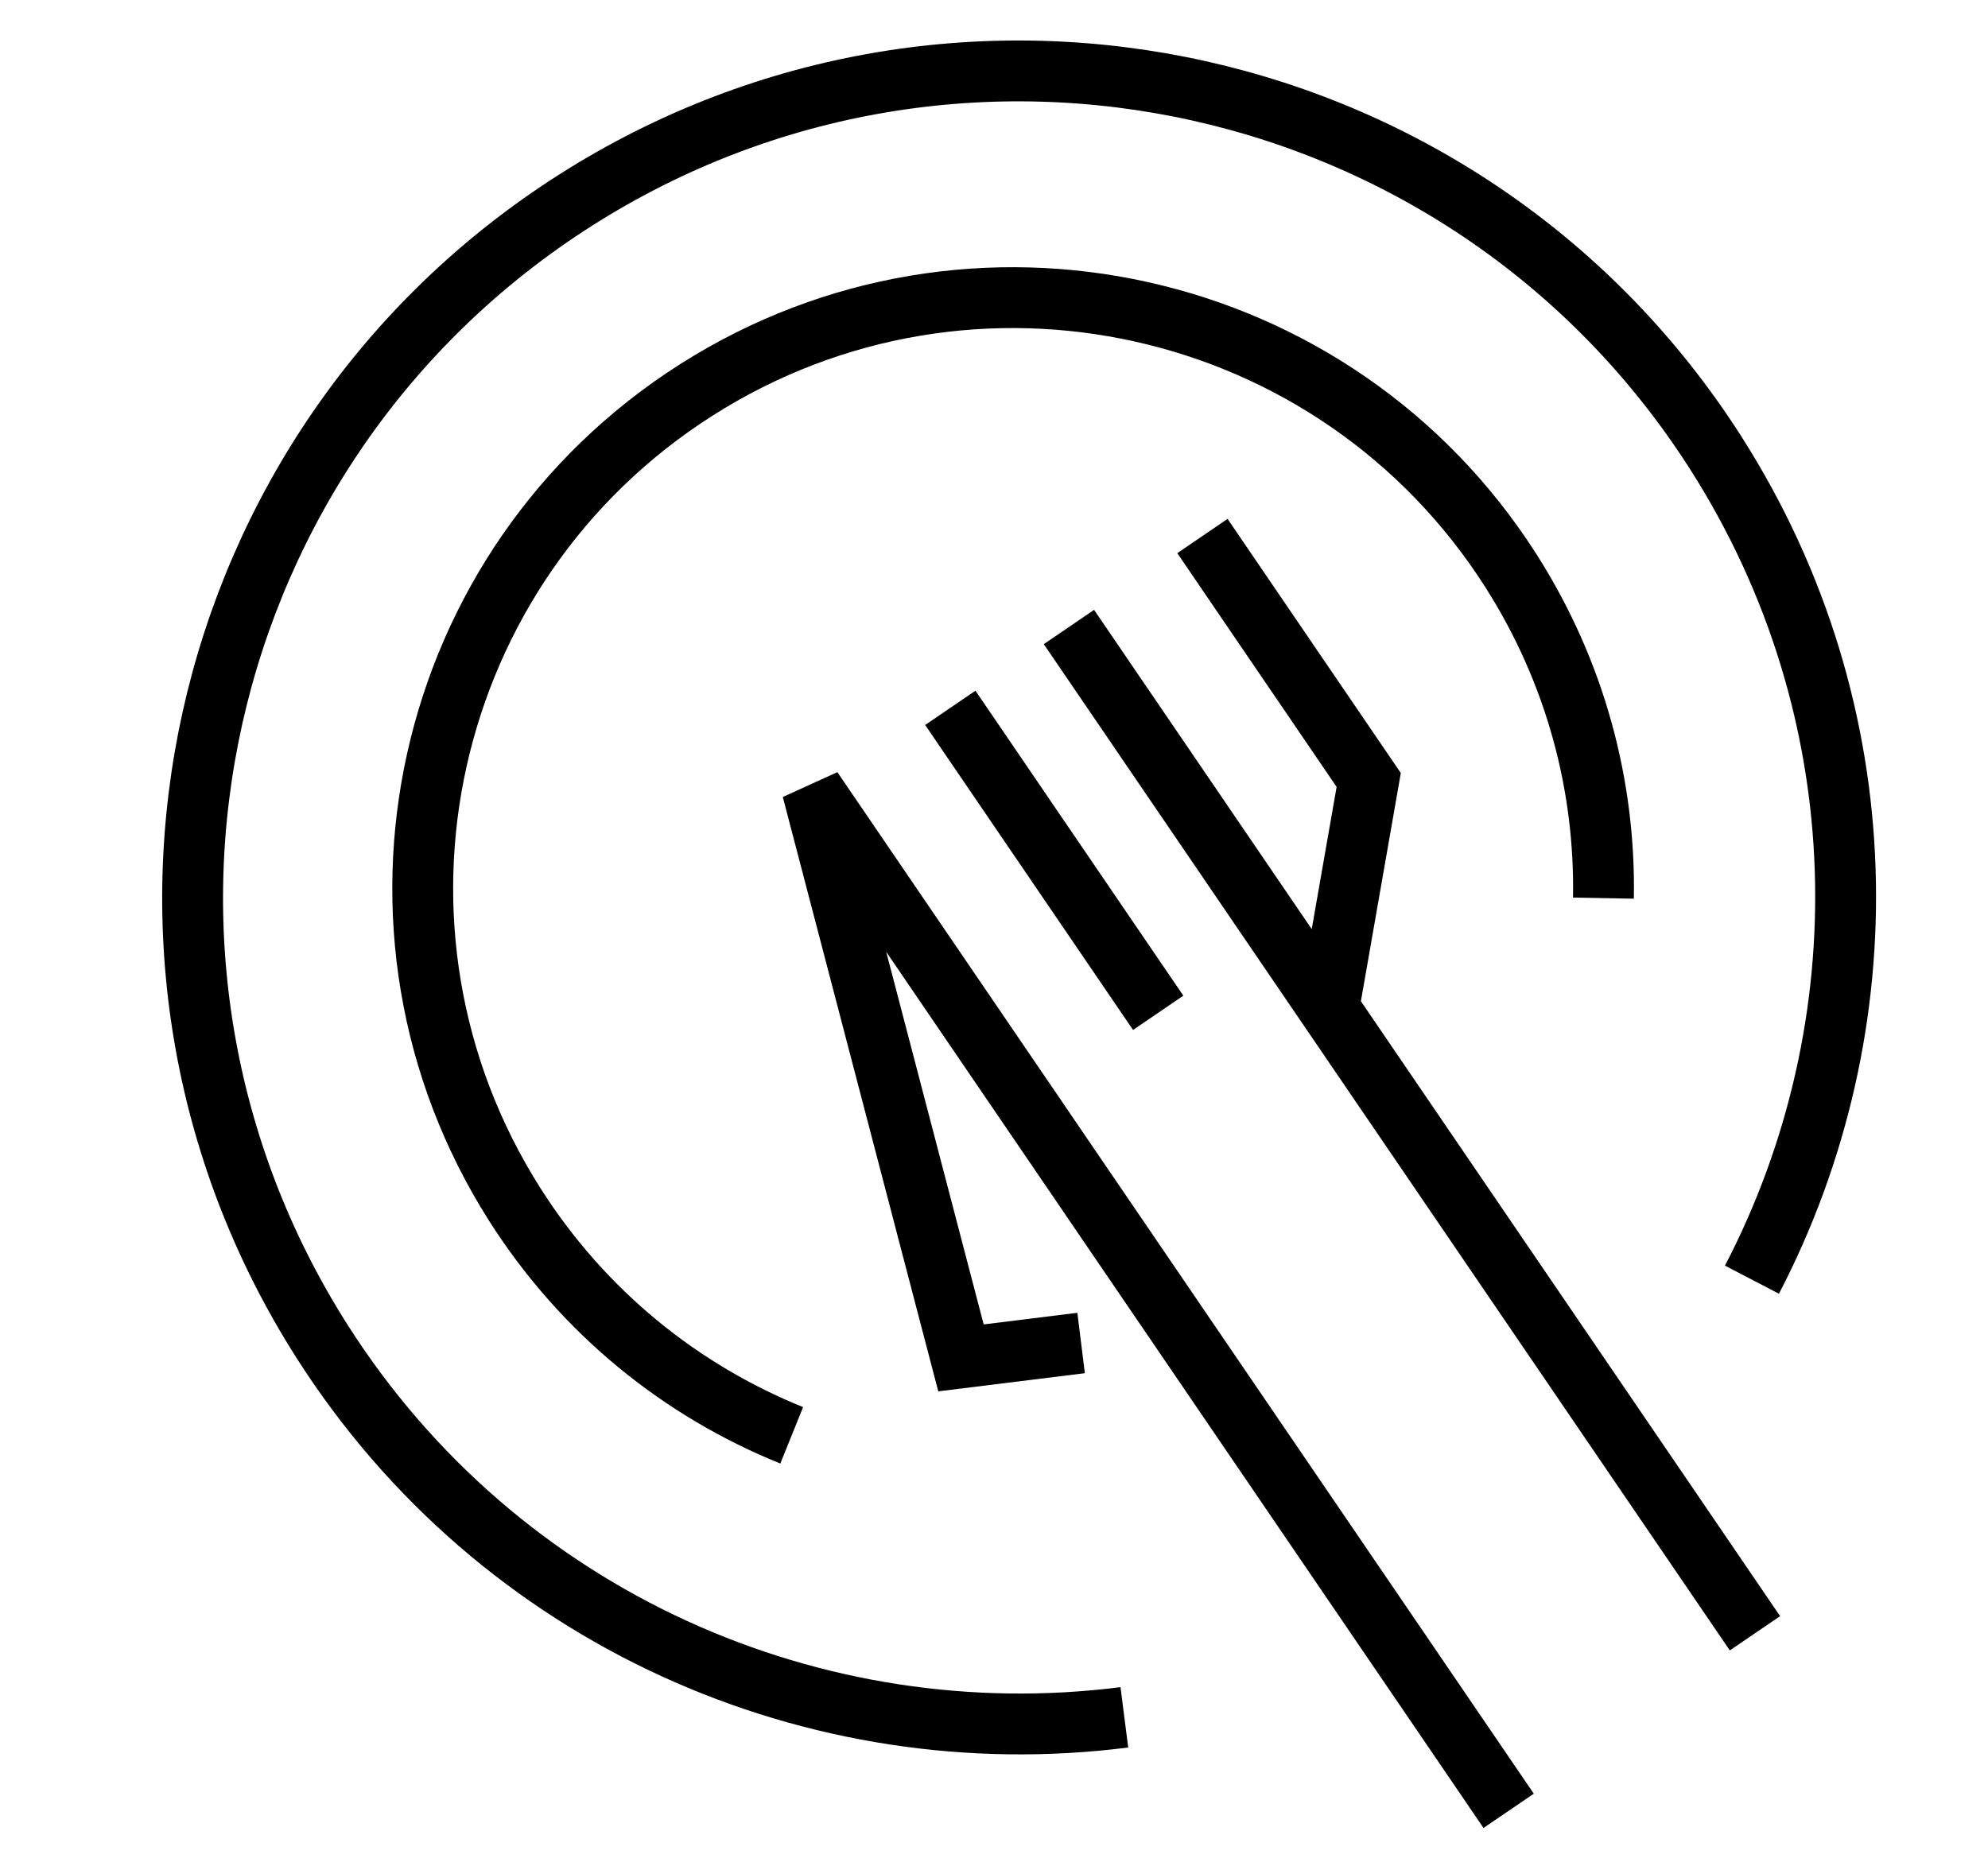 <svg width="49" height="46" viewBox="0 0 49 46" fill="none" xmlns="http://www.w3.org/2000/svg">
<mask id="mask0" mask-type="alpha" maskUnits="userSpaceOnUse" x="0" y="0" width="49" height="46">
<rect width="49" height="46" fill="#C4C4C4"/>
</mask>
<g mask="url(#mask0)">
<path d="M37.185 44.641L20.02 19.458L23.686 33.475L26.647 33.108M23.423 17.45L28.547 24.968M26.347 15.457L32.752 24.853M43.256 40.264L32.752 24.853M29.637 13.214L33.736 19.228L32.752 24.853" stroke="black" stroke-width="1.5"/>
<path d="M27.713 42.336C20.127 43.305 12.309 39.94 7.932 33.059C1.895 23.565 4.695 10.973 14.187 4.934C23.679 -1.105 36.268 1.696 42.306 11.19C46.352 17.553 46.429 25.307 43.182 31.547" stroke="black" stroke-width="1.5"/>
<path d="M39.521 22.141C39.571 19.384 38.839 16.582 37.248 14.081C32.935 7.3 23.942 5.299 17.162 9.613C10.382 13.926 8.381 22.921 12.694 29.703C14.386 32.363 16.798 34.287 19.514 35.384" stroke="black" stroke-width="1.5"/>
</g>
</svg>
